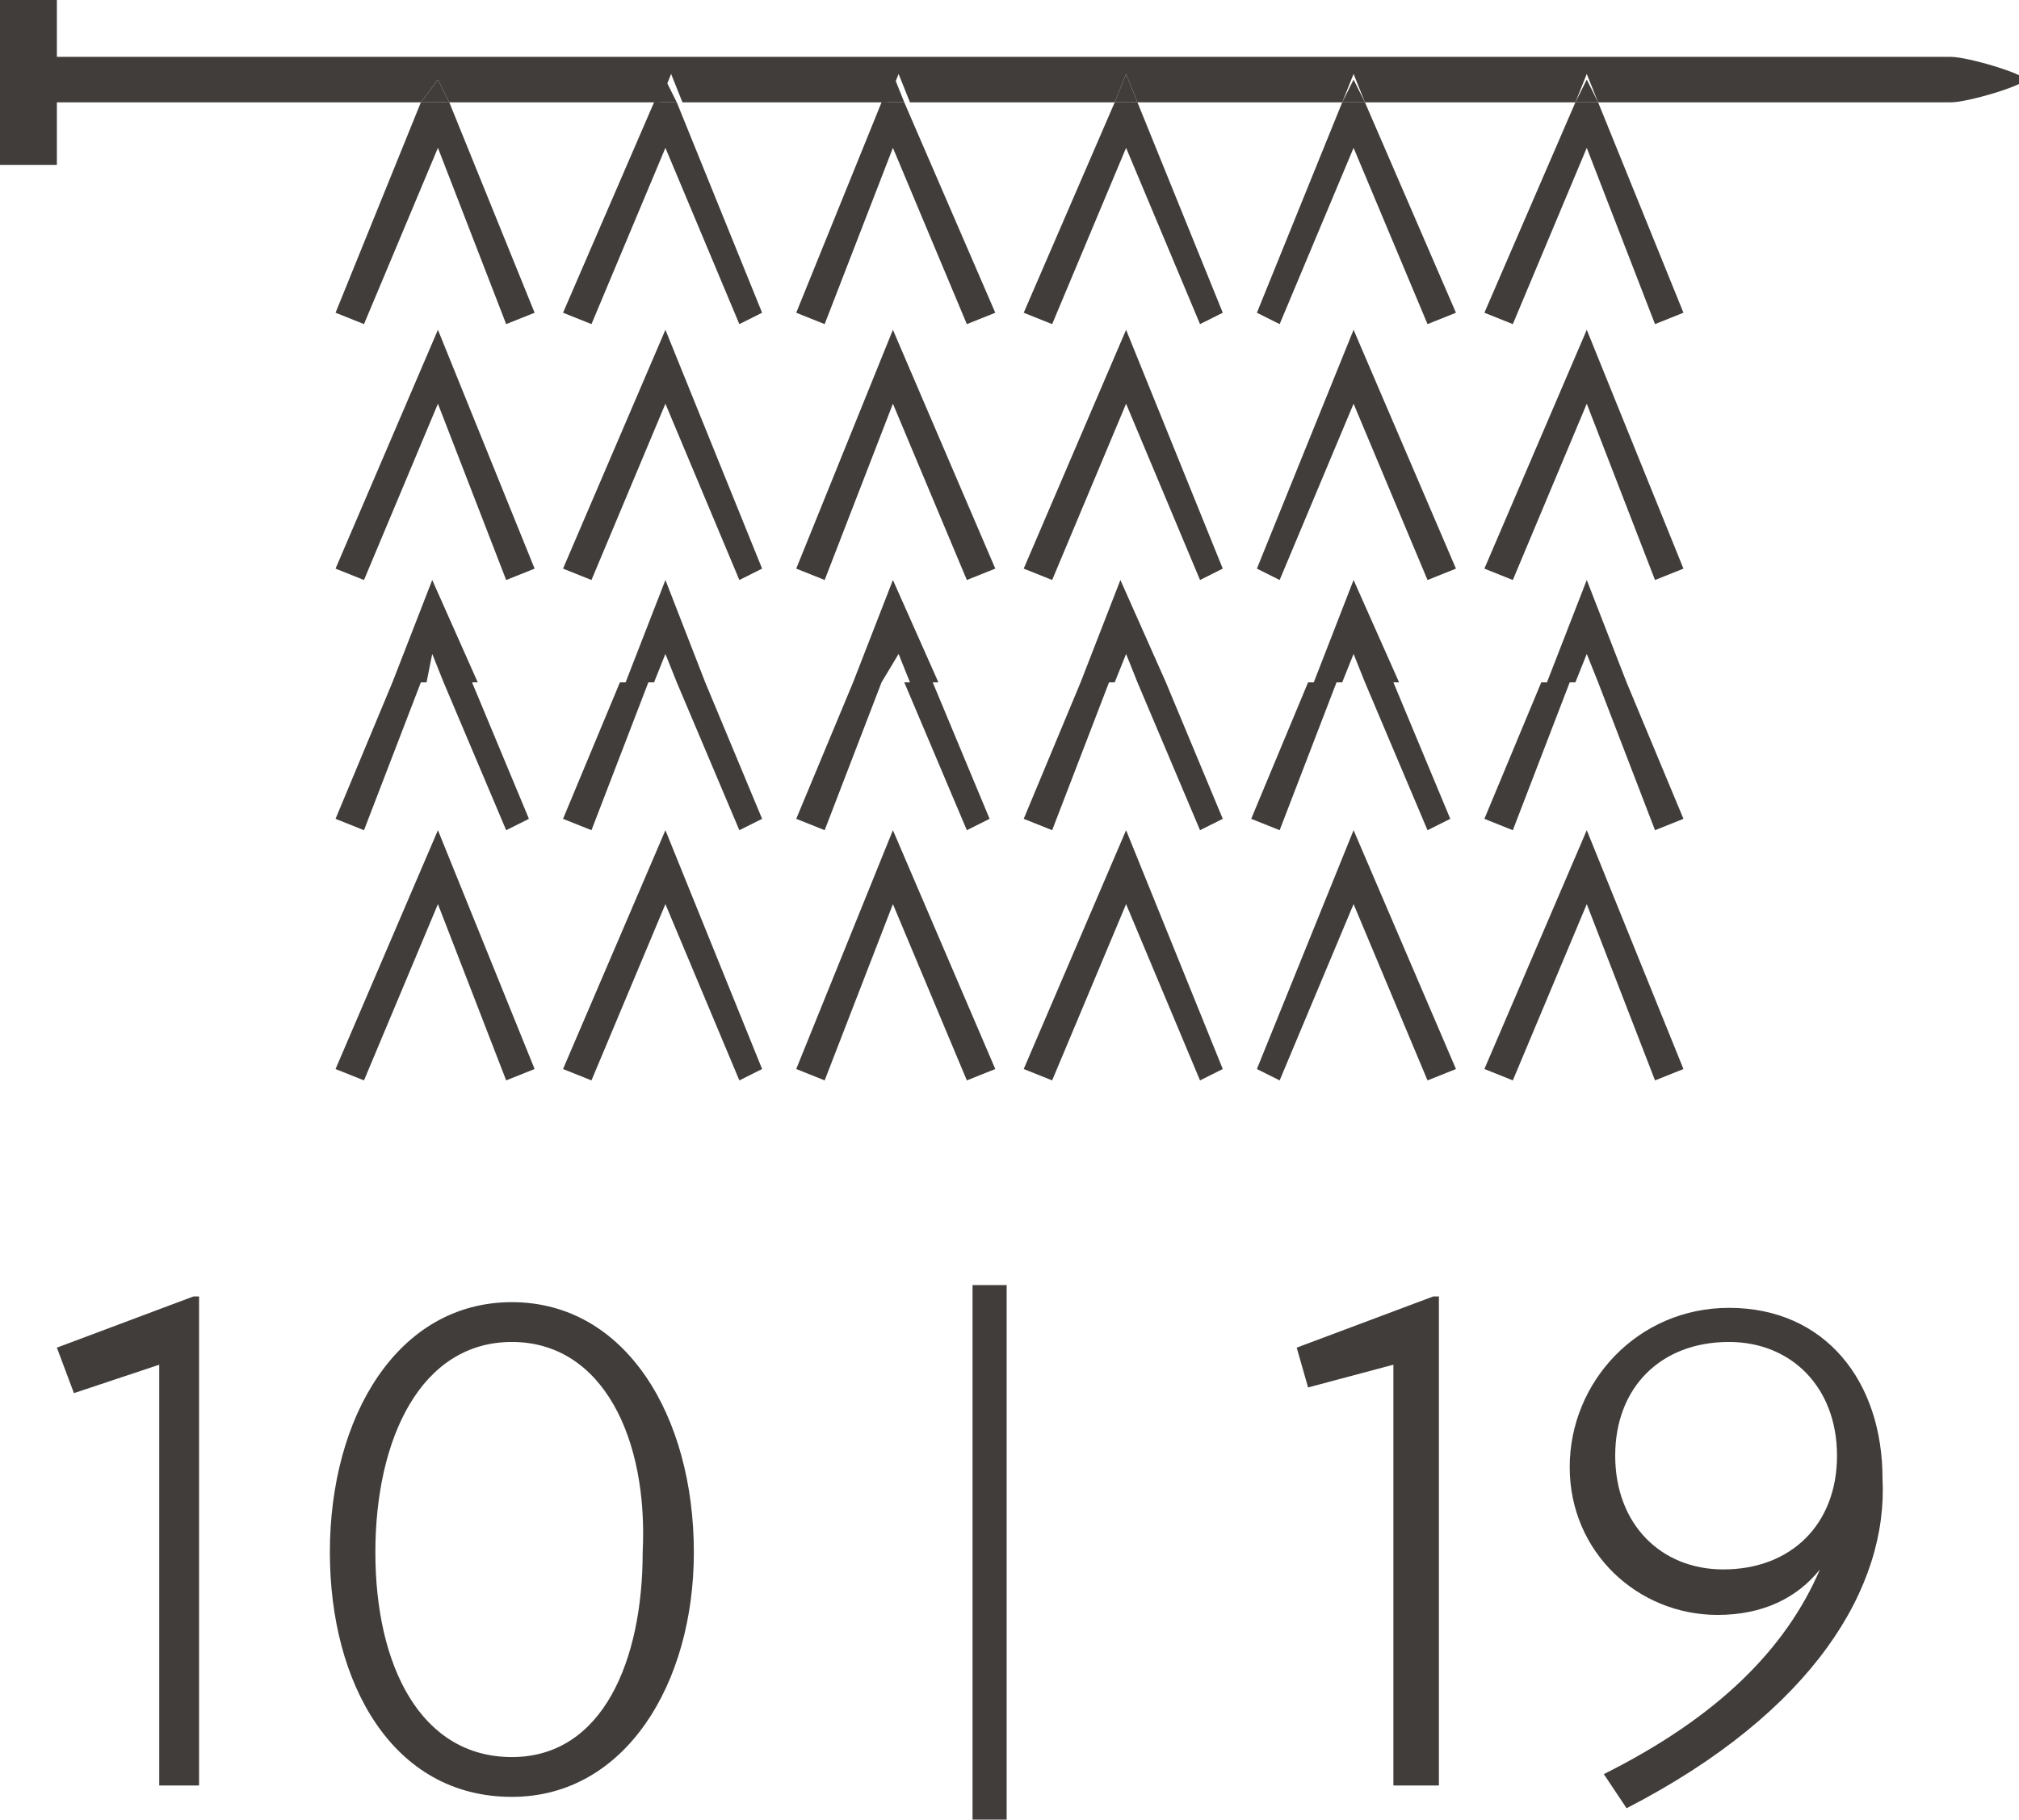<?xml version="1.0" encoding="UTF-8"?> <svg xmlns="http://www.w3.org/2000/svg" viewBox="0 0 35.5 32"><g fill="#413D3B"><path d="M24.5 31.5V24l-1.5.4-.2-.7 2.4-.9h.1v8.6h-.8zM28.6 31.8l-.4-.6c2-1 3.2-2.2 3.8-3.6-.4.5-1 .8-1.8.8-1.4 0-2.6-1.1-2.6-2.6s1.2-2.8 2.8-2.8c1.7 0 2.7 1.3 2.7 3 .1 1.9-1.2 4.1-4.5 5.8zm1.8-8.2c-1.2 0-2 .8-2 2s.8 2 1.9 2c1.2 0 2-.8 2-2s-.8-2-1.9-2zM2.8 31.5V24l-1.5.5-.3-.8 2.4-.9h.1v8.6h-.7zM9 31.6c-2.1 0-3.2-2-3.2-4.3 0-2.4 1.2-4.4 3.2-4.4s3.2 2 3.2 4.4c0 2.3-1.2 4.3-3.2 4.3zm0-8c-1.6 0-2.4 1.7-2.4 3.7s.8 3.6 2.4 3.6 2.3-1.7 2.3-3.6c.1-2-.7-3.7-2.3-3.7zM17.1 22.6h.6V32h-.6zM17 5.7l-1.3-3.1-1.2 3.1-.5-.2 1.5-3.7h.4l1.6 3.7-.5.2M13 5.7l-1.3-3.1-1.3 3.1-.5-.2 1.6-3.7h.4l1.5 3.7-.4.2M8.9 5.7L7.7 2.6 6.4 5.7l-.5-.2 1.5-3.7h.5l1.5 3.7-.5.2M17 10.2l-1.3-3.1-1.2 3.1-.5-.2 1.7-4.2 1.8 4.2-.5.2M13 10.2l-1.3-3.1-1.3 3.1-.5-.2 1.8-4.2 1.7 4.2-.4.2M8.9 10.2L7.7 7.1l-1.3 3.1-.5-.2 1.8-4.2L9.4 10l-.5.2M16.5 12H16l-.2-.5-.3.5H15l.7-1.8.8 1.8m-2 2.6l-.5-.2 1-2.4h.5l-1 2.6m2.5 0L15.9 12h.5l1 2.4-.4.2M12.4 12h-.5l-.2-.5-.2.5H11l.7-1.8.7 1.8m-2 2.6l-.5-.2 1-2.4h.5l-1 2.6m2.6 0L11.9 12h.5l1 2.4-.4.2M8.4 12h-.6l-.2-.5-.1.5h-.6l.7-1.8.8 1.8m-2 2.6l-.5-.2 1-2.4h.5l-1 2.6m2.5 0L7.8 12h.5l1 2.4-.4.2M17 19l-1.3-3.1-1.2 3.1-.5-.2 1.7-4.2 1.8 4.2-.5.2M13 19l-1.3-3.1-1.3 3.1-.5-.2 1.8-4.2 1.7 4.2-.4.2M8.9 19l-1.2-3.1L6.4 19l-.5-.2 1.8-4.2 1.7 4.2-.5.2M29.1 5.7l-1.2-3.1-1.3 3.1-.5-.2 1.6-3.7h.4l1.5 3.7-.5.2M25.1 5.7l-1.3-3.1-1.3 3.1-.4-.2 1.5-3.7h.4l1.6 3.7-.5.2M21.1 5.7l-1.3-3.1-1.3 3.1-.5-.2 1.6-3.7h.4l1.5 3.7-.4.2M29.1 10.2l-1.2-3.1-1.3 3.1-.5-.2 1.8-4.2 1.7 4.2-.5.2M25.1 10.2l-1.3-3.1-1.3 3.1-.4-.2 1.7-4.2 1.8 4.2-.5.2M21.1 10.2l-1.3-3.1-1.3 3.1-.5-.2 1.8-4.2 1.7 4.2-.4.2M28.6 12h-.5l-.2-.5-.2.5h-.5l.7-1.8.7 1.8m-2 2.6l-.5-.2 1-2.4h.5l-1 2.6m2.5 0l-1-2.6h.5l1 2.4-.5.2M24.6 12H24l-.2-.5-.2.5h-.5l.7-1.8.8 1.8m-2.1 2.6l-.5-.2 1-2.4h.5l-1 2.6m2.6 0L24 12h.5l1 2.4-.4.2M20.5 12H20l-.2-.5-.2.5H19l.7-1.8.8 1.8m-2 2.6l-.5-.2 1-2.4h.5l-1 2.6m2.6 0L20 12h.5l1 2.4-.4.2M29.1 19l-1.2-3.1-1.3 3.1-.5-.2 1.8-4.2 1.7 4.2-.5.2M25.1 19l-1.3-3.1-1.3 3.1-.4-.2 1.7-4.2 1.8 4.2-.5.2M21.1 19l-1.3-3.1-1.3 3.1-.5-.2 1.8-4.2 1.7 4.2-.4.2"></path><path d="M0 2.9V0h1v1h33.3c.3 0 1.3.3 1.3.4 0 .1-1 .4-1.3.4h-6.2l-.2-.5-.2.5H24l-.2-.5-.2.5H20l-.2-.5-.2.5H16l-.2-.5-.2.5H12l-.2-.5-.2.5H7.9l-.2-.4-.3.4H1v1.1H0"></path><path d="M15.9 1.8h-.4l.2-.5.2.5M11.9 1.8h-.4l.2-.4.2.4M7.9 1.8h-.5l.3-.4.2.4M28.1 1.8h-.4l.2-.4.2.4M24 1.8h-.4l.2-.4.2.4M20 1.8h-.4l.2-.5.2.5"></path></g></svg> 